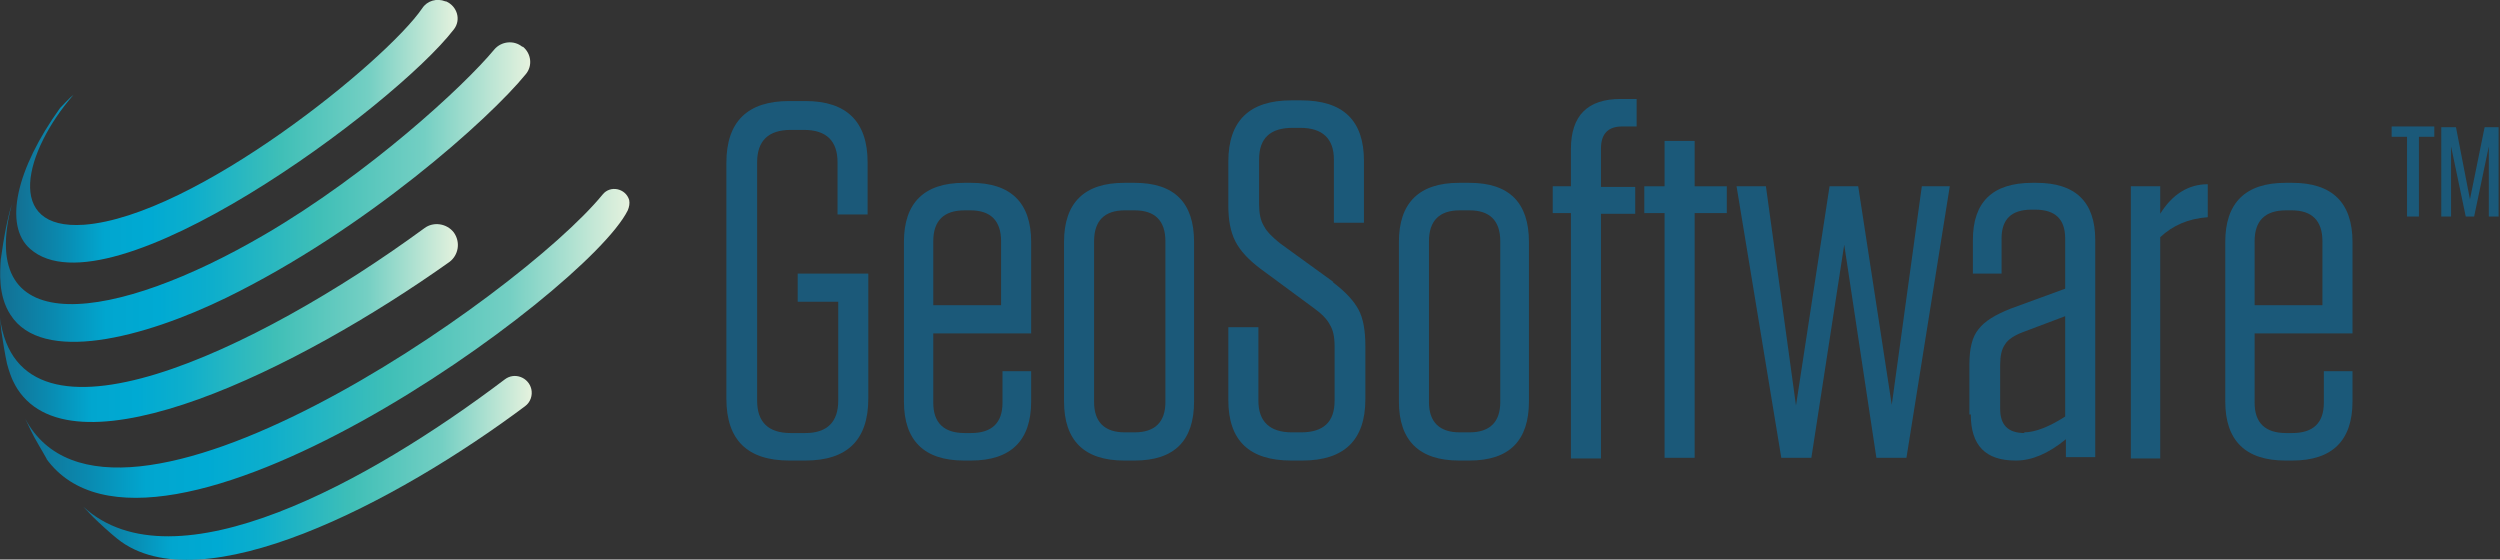 <?xml version="1.0" encoding="UTF-8"?> <svg xmlns="http://www.w3.org/2000/svg" width="210" height="47" viewBox="0 0 210 47" fill="none"><rect x="0" y="0" width="210" height="47" fill="#333333" stroke="none"/><g clip-path="url(#clip0_412_102)"><path d="M37.467 0.115C38.406 0.519 38.759 1.674 38.113 2.482C33.121 8.949 9.103 26.733 2.526 20.901C0.294 18.938 1.351 14.204 5.051 9.065C5.403 8.718 5.814 8.256 6.167 7.968C2.056 12.702 0.294 19.342 7.047 18.88C16.385 18.188 32.475 5.081 35.47 0.692C35.881 0.057 36.703 -0.174 37.408 0.115H37.467Z" fill="url(#paint0_linear_412_102)"></path><path d="M43.869 3.926C43.164 3.349 42.107 3.464 41.52 4.157C38.936 7.275 30.949 14.608 22.258 19.689C9.632 27.08 -2.113 28.754 1 17.149C0.823 17.668 0.647 18.419 0.53 18.996C0.354 19.863 0.177 20.959 0.06 21.826C0.001 22.807 -0.175 24.828 0.882 26.445C3.525 30.602 12.04 28.408 19.028 25.001C30.714 19.285 41.109 9.989 44.162 6.236C44.75 5.543 44.632 4.504 43.927 3.926H43.869Z" fill="url(#paint1_linear_412_102)"></path><path d="M3.934 38.57C3.523 37.819 2.935 36.896 2.583 36.145L2.113 35.163C9.336 48.79 43.632 24.886 50.62 16.34C51.266 15.532 52.558 15.821 52.852 16.802C52.91 17.091 52.852 17.38 52.734 17.668C49.269 24.655 12.86 50.984 3.875 38.512L3.934 38.57Z" fill="url(#paint2_linear_412_102)"></path><path d="M1.468 32.681C1.292 32.392 0.94 31.873 0.587 30.545C0.411 29.736 0.235 28.639 0.117 27.831L0 26.676C1.586 39.032 21.611 29.448 35.646 19.17C36.409 18.593 37.525 18.766 38.112 19.516C38.7 20.325 38.523 21.422 37.76 21.999C25.076 31.006 6.342 40.187 1.468 32.681Z" fill="url(#paint3_linear_412_102)"></path><path d="M6.988 42.554C14.623 49.598 31.183 40.359 42.399 31.872C43.221 31.237 44.396 31.698 44.631 32.68C44.748 33.2 44.572 33.777 44.102 34.124C33.297 42.207 16.795 50.81 9.866 45.267C9.22 44.748 8.398 43.997 7.81 43.42L6.988 42.554Z" fill="url(#paint4_linear_412_102)"></path><path d="M70.412 25.347H67.006V22.98H72.937V33.489C72.937 36.953 71.175 38.685 67.651 38.685H66.301C62.777 38.685 61.016 36.953 61.016 33.489V13.684C61.016 10.22 62.777 8.487 66.301 8.487H67.651C71.116 8.487 72.878 10.22 72.878 13.626V18.014H70.353V13.626C70.353 11.836 69.413 10.912 67.534 10.912H66.418C64.539 10.912 63.599 11.836 63.599 13.626V33.662C63.599 35.452 64.539 36.376 66.418 36.376H67.651C69.472 36.376 70.412 35.452 70.412 33.662V25.405V25.347Z" fill="#1B5979"></path><path d="M86.618 28.003H78.396V33.835C78.396 35.51 79.277 36.376 81.039 36.376H81.567C83.329 36.376 84.21 35.51 84.21 33.835V31.179H86.618V33.72C86.618 37.011 84.915 38.685 81.567 38.685H80.98C77.633 38.685 75.93 37.011 75.93 33.72V20.324C75.93 17.033 77.633 15.358 80.98 15.358H81.567C84.915 15.358 86.618 17.033 86.618 20.324V27.946V28.003ZM78.396 20.266V25.636H84.092V20.266C84.092 18.534 83.212 17.668 81.508 17.668H81.039C79.277 17.668 78.396 18.534 78.396 20.266Z" fill="#1B5979"></path><path d="M95.31 38.685H94.429C91.082 38.685 89.379 37.011 89.379 33.72V20.324C89.379 17.033 91.082 15.358 94.429 15.358H95.31C98.657 15.358 100.302 17.033 100.302 20.324V33.72C100.302 37.011 98.657 38.685 95.31 38.685ZM95.31 17.668H94.488C92.785 17.668 91.904 18.534 91.904 20.266V33.777C91.904 35.452 92.785 36.318 94.488 36.318H95.31C97.013 36.318 97.894 35.452 97.894 33.777V20.266C97.894 18.534 97.013 17.668 95.31 17.668Z" fill="#1B5979"></path><path d="M111.988 23.731C112.987 24.481 113.691 25.232 114.103 25.983C114.514 26.733 114.69 27.772 114.69 29.043V33.546C114.69 36.953 112.928 38.685 109.405 38.685H108.465C104.941 38.685 103.18 37.011 103.18 33.604V27.484H105.705V33.662C105.705 35.394 106.644 36.318 108.524 36.318H109.287C111.166 36.318 112.106 35.452 112.106 33.662V29.101C112.106 28.292 111.988 27.715 111.695 27.253C111.46 26.791 110.99 26.329 110.344 25.867L105.881 22.576C104.883 21.825 104.178 21.075 103.767 20.266C103.356 19.458 103.18 18.476 103.18 17.264V13.569C103.18 10.162 104.941 8.43 108.465 8.43H109.287C112.811 8.43 114.572 10.104 114.572 13.511V18.707H112.047V13.395C112.047 11.663 111.108 10.739 109.228 10.739H108.582C106.703 10.739 105.764 11.605 105.764 13.395V17.148C105.764 17.899 105.881 18.534 106.175 18.996C106.41 19.458 106.879 19.92 107.525 20.439L111.988 23.673V23.731Z" fill="#1B5979"></path><path d="M123.439 38.685H122.558C119.211 38.685 117.508 37.011 117.508 33.72V20.324C117.508 17.033 119.211 15.358 122.558 15.358H123.439C126.786 15.358 128.431 17.033 128.431 20.324V33.72C128.431 37.011 126.786 38.685 123.439 38.685ZM123.439 17.668H122.617C120.914 17.668 120.033 18.534 120.033 20.266V33.777C120.033 35.452 120.914 36.318 122.617 36.318H123.439C125.142 36.318 126.023 35.452 126.023 33.777V20.266C126.023 18.534 125.142 17.668 123.439 17.668Z" fill="#1B5979"></path><path d="M131.957 15.647V12.529C131.957 9.7 133.366 8.314 136.126 8.314H137.477V10.624H136.243C135.069 10.624 134.482 11.259 134.482 12.472V15.705H137.359V17.957H134.482V38.512H131.957V17.899H130.43V15.647H131.957Z" fill="#1B5979"></path><path d="M142.349 17.9V38.455H139.824V17.9H138.121V15.648H139.824V11.837H142.349V15.648H145.051V17.9H142.349Z" fill="#1B5979"></path><path d="M157.616 38.455L154.915 20.555L152.155 38.455H149.629L145.871 15.648H148.338L150.863 34.066L153.682 15.648H156.089L158.908 34.009L161.433 15.648H163.782L160.141 38.455H157.616Z" fill="#1B5979"></path><path d="M165.43 34.817V30.602C165.43 29.274 165.665 28.292 166.193 27.657C166.722 26.964 167.603 26.444 168.894 25.925L173.475 24.25V20.035C173.475 18.419 172.653 17.61 170.95 17.61H170.656C168.953 17.61 168.131 18.419 168.131 20.035V22.98H165.723V20.151C165.723 16.975 167.368 15.358 170.715 15.358H171.067C174.356 15.358 176 16.975 176 20.151V38.397H173.534V36.895C172.066 38.108 170.656 38.685 169.364 38.685H169.306C166.78 38.685 165.547 37.415 165.547 34.817H165.43ZM170.01 36.318C170.95 36.318 172.124 35.856 173.475 34.99V26.56L169.951 27.888C169.188 28.177 168.66 28.523 168.425 28.927C168.131 29.331 168.014 29.909 168.014 30.659V34.355C168.014 35.683 168.66 36.376 170.069 36.376L170.01 36.318Z" fill="#1B5979"></path><path d="M178.992 38.455V15.648H181.459V17.957C182.457 16.341 183.808 15.475 185.452 15.475V18.246C183.808 18.362 182.516 18.939 181.459 19.921V38.513H178.992V38.455Z" fill="#1B5979"></path><path d="M197.61 28.003H189.388V33.835C189.388 35.51 190.269 36.376 192.031 36.376H192.559C194.321 36.376 195.202 35.51 195.202 33.835V31.179H197.61V33.72C197.61 37.011 195.907 38.685 192.559 38.685H191.972C188.625 38.685 186.922 37.011 186.922 33.72V20.324C186.922 17.033 188.625 15.358 191.972 15.358H192.559C195.907 15.358 197.61 17.033 197.61 20.324V27.946V28.003ZM189.388 20.266V25.636H195.085V20.266C195.085 18.534 194.204 17.668 192.501 17.668H192.031C190.269 17.668 189.388 18.534 189.388 20.266Z" fill="#1B5979"></path><path d="M203.13 18.188H202.19V11.49H200.898V10.624H204.481V11.49H203.189V18.188H203.13ZM207.123 18.188L205.89 12.299V18.188H205.068V10.682H206.301L207.476 16.744L208.709 10.682H209.883V18.188H209.061V12.299L207.828 18.188H207.006H207.123Z" fill="#1B5979"></path></g><defs><linearGradient id="paint0_linear_412_102" x1="1.351" y1="11.028" x2="38.406" y2="11.028" gradientUnits="userSpaceOnUse"><stop stop-color="#137093"></stop><stop offset="0.1" stop-color="#0A89AF"></stop><stop offset="0.2" stop-color="#01A6CF"></stop><stop offset="0.3" stop-color="#00AAD3"></stop><stop offset="0.4" stop-color="#0DAECC"></stop><stop offset="0.6" stop-color="#3FBFB7"></stop><stop offset="0.8" stop-color="#74CFC3"></stop><stop offset="1" stop-color="#E6F2DE"></stop></linearGradient><linearGradient id="paint1_linear_412_102" x1="0.001" y1="16.167" x2="44.573" y2="16.167" gradientUnits="userSpaceOnUse"><stop stop-color="#137093"></stop><stop offset="0.1" stop-color="#0A89AF"></stop><stop offset="0.2" stop-color="#01A6CF"></stop><stop offset="0.3" stop-color="#00AAD3"></stop><stop offset="0.4" stop-color="#0DAECC"></stop><stop offset="0.6" stop-color="#3FBFB7"></stop><stop offset="0.8" stop-color="#74CFC3"></stop><stop offset="1" stop-color="#E6F2DE"></stop></linearGradient><linearGradient id="paint2_linear_412_102" x1="2.113" y1="28.928" x2="52.91" y2="28.928" gradientUnits="userSpaceOnUse"><stop stop-color="#137093"></stop><stop offset="0.1" stop-color="#0A89AF"></stop><stop offset="0.2" stop-color="#01A6CF"></stop><stop offset="0.3" stop-color="#00AAD3"></stop><stop offset="0.4" stop-color="#0DAECC"></stop><stop offset="0.6" stop-color="#3FBFB7"></stop><stop offset="0.8" stop-color="#74CFC3"></stop><stop offset="1" stop-color="#E6F2DE"></stop></linearGradient><linearGradient id="paint3_linear_412_102" x1="0" y1="27.138" x2="38.523" y2="27.138" gradientUnits="userSpaceOnUse"><stop stop-color="#137093"></stop><stop offset="0.1" stop-color="#0A89AF"></stop><stop offset="0.2" stop-color="#01A6CF"></stop><stop offset="0.3" stop-color="#00AAD3"></stop><stop offset="0.4" stop-color="#0DAECC"></stop><stop offset="0.6" stop-color="#3FBFB7"></stop><stop offset="0.8" stop-color="#74CFC3"></stop><stop offset="1" stop-color="#E6F2DE"></stop></linearGradient><linearGradient id="paint4_linear_412_102" x1="6.93" y1="39.262" x2="44.69" y2="39.262" gradientUnits="userSpaceOnUse"><stop stop-color="#137093"></stop><stop offset="0.1" stop-color="#0A89AF"></stop><stop offset="0.2" stop-color="#01A6CF"></stop><stop offset="0.3" stop-color="#00AAD3"></stop><stop offset="0.4" stop-color="#0DAECC"></stop><stop offset="0.6" stop-color="#3FBFB7"></stop><stop offset="0.8" stop-color="#74CFC3"></stop><stop offset="1" stop-color="#E6F2DE"></stop></linearGradient><clipPath id="clip0_412_102"><rect width="210" height="47" fill="white"></rect></clipPath></defs></svg> 